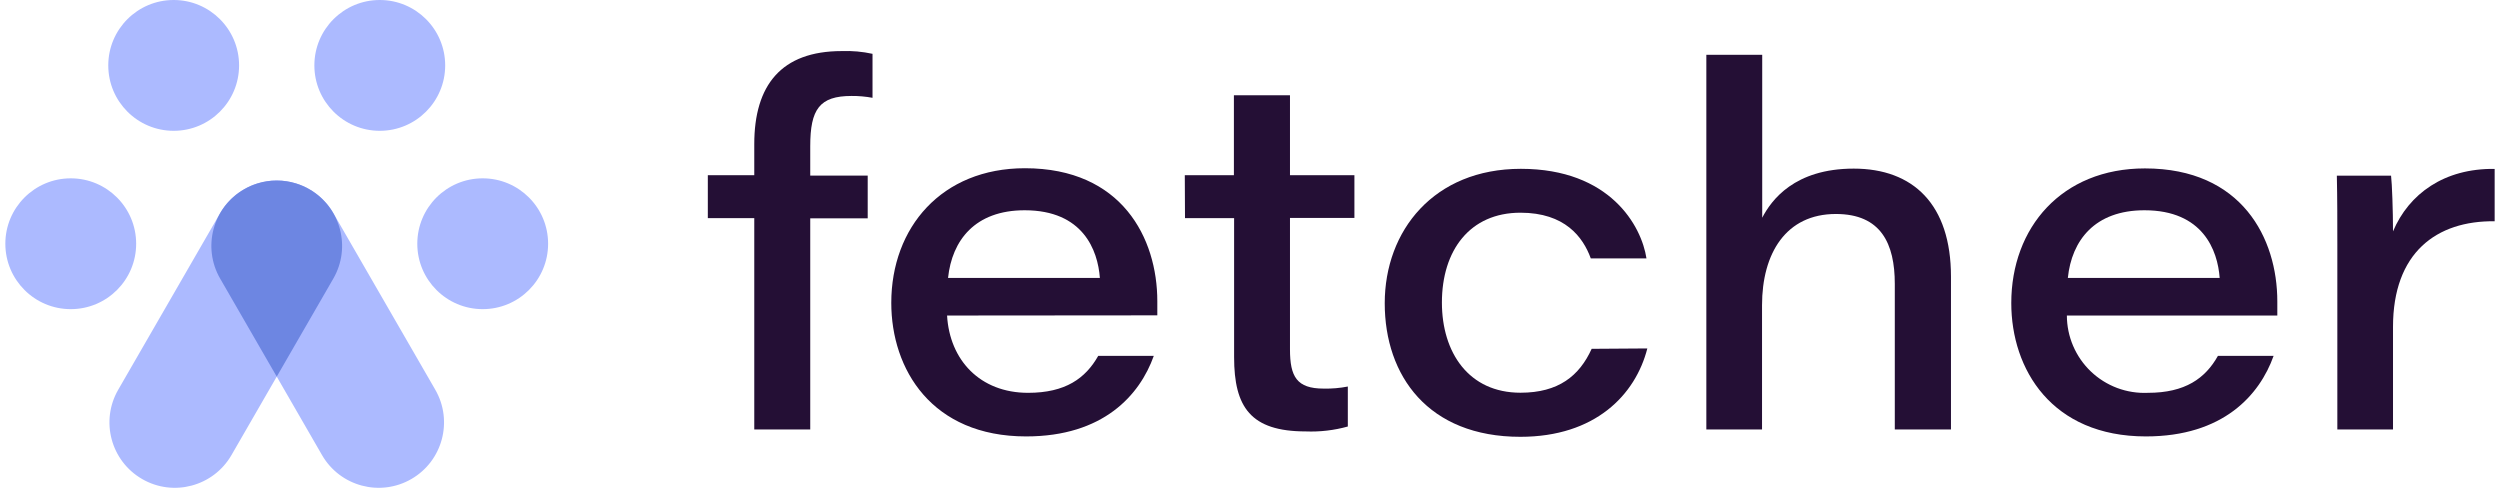 <svg width="123" height="24" viewBox="0 0 123 24" fill="none" xmlns="http://www.w3.org/2000/svg">
<path d="M37.11 21.129V10.731H34.825V8.62H37.11V7.093C37.11 4.194 38.434 2.513 41.415 2.513C41.923 2.494 42.431 2.54 42.928 2.648V4.812C42.587 4.749 42.24 4.718 41.894 4.721C40.318 4.721 39.864 5.378 39.864 7.19V8.639H42.691V10.741H39.864V21.129H37.11Z" fill="#240F35"/>
<path d="M46.596 15.524C46.721 17.708 48.21 19.327 50.582 19.327C52.423 19.327 53.408 18.612 54.032 17.51H56.766C56.075 19.443 54.283 21.472 50.485 21.472C45.842 21.472 43.851 18.172 43.851 14.901C43.851 11.19 46.33 8.277 50.427 8.277C55.201 8.277 56.94 11.722 56.94 14.819C56.94 15.056 56.94 15.234 56.94 15.515L46.596 15.524ZM54.114 13.674C54.012 12.316 53.292 10.345 50.413 10.345C47.968 10.345 46.837 11.828 46.644 13.674H54.114Z" fill="#240F35"/>
<path d="M58.292 8.62H60.708V4.687H63.467V8.62H66.637V10.722H63.467V17.186C63.467 18.529 63.796 19.119 65.124 19.119C65.523 19.128 65.922 19.094 66.313 19.017V20.984C65.639 21.172 64.939 21.254 64.24 21.226C61.53 21.226 60.718 20.027 60.718 17.573V10.731H58.302L58.292 8.62Z" fill="#240F35"/>
<path d="M81.049 17.143C80.465 19.428 78.484 21.491 74.802 21.491C70.27 21.491 68.129 18.491 68.129 14.92C68.129 11.35 70.545 8.306 74.826 8.306C79.218 8.306 80.764 11.118 81.006 12.712H78.266C77.885 11.664 76.996 10.465 74.807 10.465C72.319 10.465 70.942 12.316 70.942 14.886C70.942 17.351 72.265 19.322 74.807 19.322C76.681 19.322 77.706 18.491 78.31 17.162L81.049 17.143Z" fill="#240F35"/>
<path d="M86.701 2.696V10.712C87.151 9.847 88.286 8.296 91.204 8.296C94.123 8.296 95.988 10.05 95.988 13.611V21.129H93.224V13.969C93.224 11.988 92.548 10.528 90.325 10.528C87.871 10.528 86.692 12.461 86.692 15.022V21.129H83.952V2.696H86.701Z" fill="#240F35"/>
<path d="M101.69 15.524C101.691 16.039 101.796 16.548 101.999 17.021C102.202 17.494 102.498 17.922 102.871 18.277C103.243 18.632 103.684 18.908 104.166 19.089C104.648 19.269 105.162 19.35 105.676 19.327C107.517 19.327 108.503 18.611 109.121 17.51H111.861C111.17 19.443 109.377 21.472 105.579 21.472C100.946 21.472 98.955 18.172 98.955 14.911C98.955 11.2 101.434 8.286 105.531 8.286C110.305 8.286 112.044 11.731 112.044 14.828C112.044 15.065 112.044 15.244 112.044 15.524H101.69ZM109.208 13.674C109.107 12.316 108.387 10.345 105.507 10.345C103.062 10.345 101.927 11.828 101.738 13.674H109.208Z" fill="#240F35"/>
<path d="M114.997 12.026C114.997 10.9 114.997 9.76 114.973 8.644H117.64C117.688 9.03 117.736 10.364 117.736 11.383C118.519 9.533 120.258 8.277 122.737 8.31V10.886C119.872 10.852 117.736 12.432 117.736 16.084V21.129H114.997V12.026Z" fill="#240F35"/>
<path d="M8.545 6.436C10.322 6.436 11.763 4.995 11.763 3.218C11.763 1.441 10.322 0 8.545 0C6.768 0 5.327 1.441 5.327 3.218C5.327 4.995 6.768 6.436 8.545 6.436Z" fill="#ACBAFF"/>
<path d="M18.685 6.436C20.462 6.436 21.903 4.995 21.903 3.218C21.903 1.441 20.462 0 18.685 0C16.908 0 15.467 1.441 15.467 3.218C15.467 4.995 16.908 6.436 18.685 6.436Z" fill="#ACBAFF"/>
<path d="M3.481 15.21C5.258 15.21 6.699 13.769 6.699 11.992C6.699 10.215 5.258 8.774 3.481 8.774C1.704 8.774 0.263 10.215 0.263 11.992C0.263 13.769 1.704 15.21 3.481 15.21Z" fill="#ACBAFF"/>
<path d="M23.749 15.21C25.526 15.21 26.967 13.769 26.967 11.992C26.967 10.215 25.526 8.774 23.749 8.774C21.972 8.774 20.531 10.215 20.531 11.992C20.531 13.769 21.972 15.21 23.749 15.21Z" fill="#ACBAFF"/>
<g style="mix-blend-mode:multiply">
<path fill-rule="evenodd" clip-rule="evenodd" d="M12.661 9.026C11.915 9.257 11.25 9.76 10.829 10.49L5.816 19.175C4.928 20.713 5.455 22.681 6.994 23.569C8.532 24.457 10.499 23.929 11.388 22.391L13.616 18.53L15.844 22.391C16.732 23.929 18.699 24.457 20.238 23.569C21.776 22.681 22.303 20.713 21.416 19.175L16.403 10.49C15.981 9.76 15.316 9.257 14.57 9.026C14.257 8.928 13.935 8.881 13.616 8.881C13.296 8.881 12.975 8.928 12.661 9.026Z" fill="#ACBAFF"/>
</g>
<path fill-rule="evenodd" clip-rule="evenodd" d="M14.57 9.026C14.793 9.095 15.011 9.19 15.222 9.312C16.761 10.2 17.288 12.167 16.4 13.706L13.616 18.53L10.831 13.706C9.943 12.167 10.47 10.2 12.009 9.312C12.22 9.19 12.438 9.095 12.661 9.026C12.969 8.93 13.291 8.881 13.616 8.881C13.94 8.881 14.262 8.93 14.57 9.026Z" fill="#6D86E2"/>
</svg>
